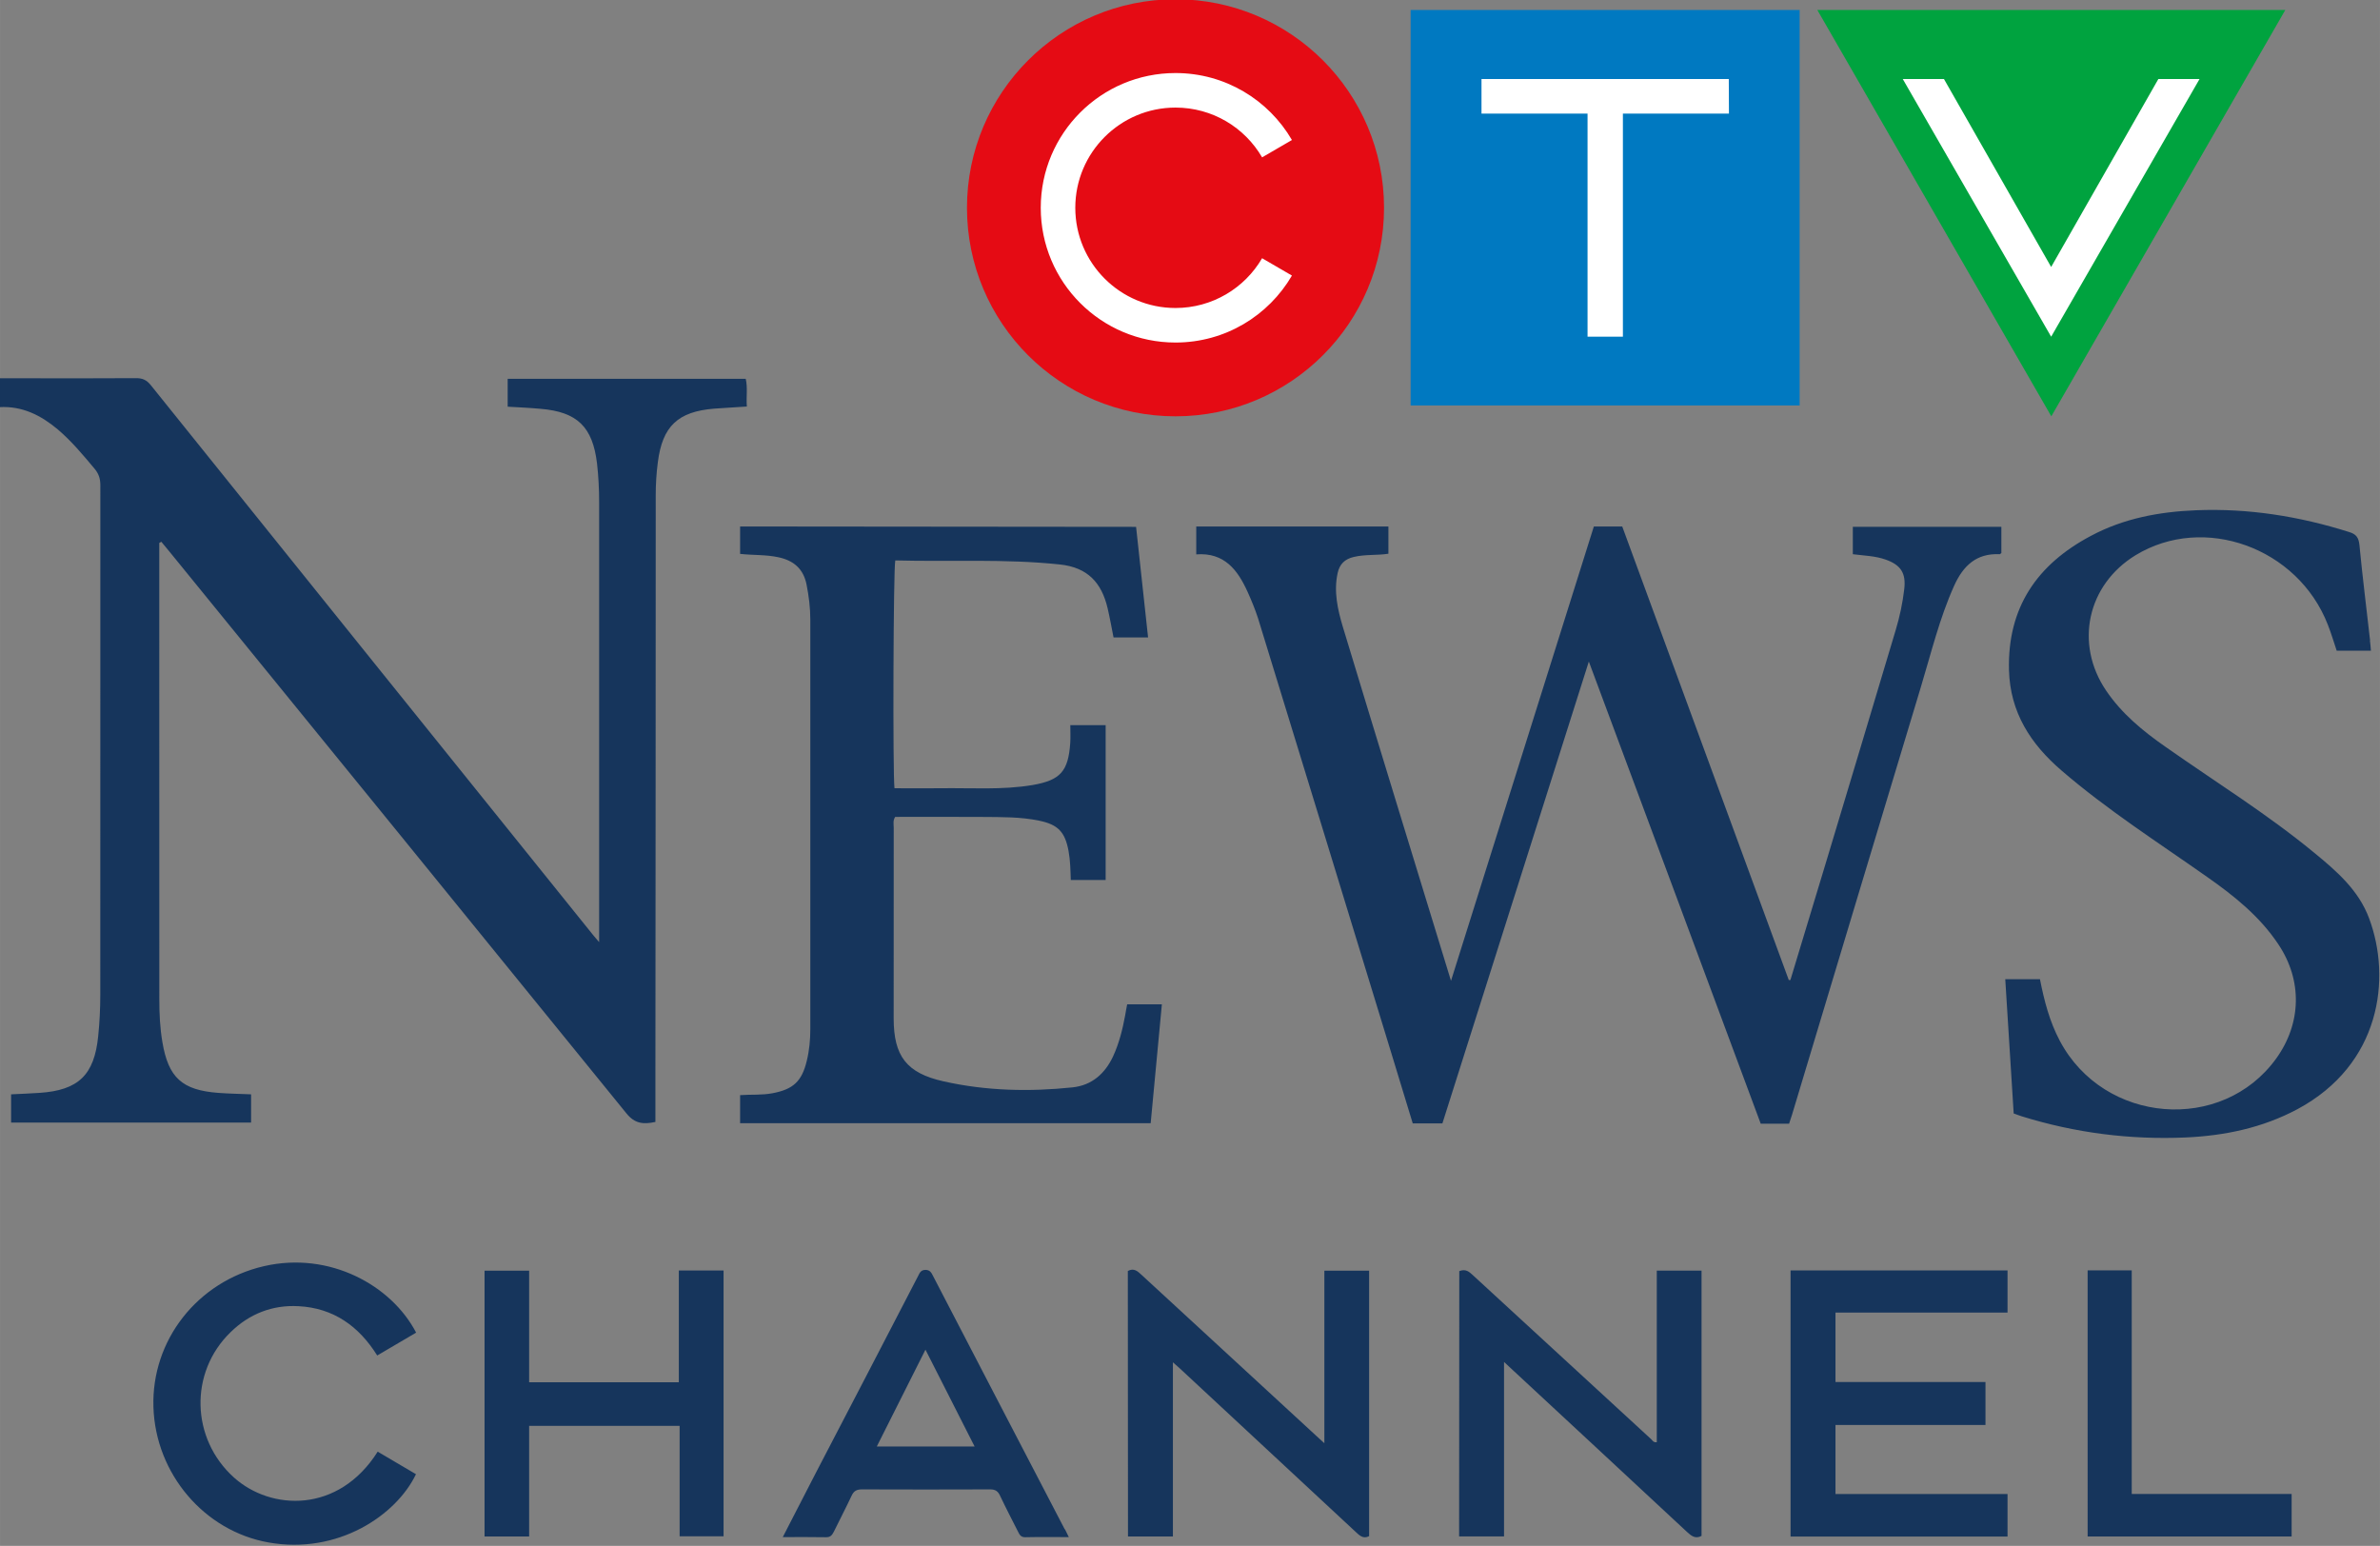 <!-- Created with Inkscape (http://www.inkscape.org/) -->
<svg width="230.93" height="150" version="1.1" viewBox="0 0 61.1 39.688" xmlns="http://www.w3.org/2000/svg">
 <rect x="0" y="0" width="61.1" height="39.688" fill="#808080" stroke="none"/>
 <g transform="translate(-52.175 -39.798)">
  <g transform="matrix(4.163 0 0 4.163 -165.05 -125.9)">
   <g>
    <path d="m63.278 42.303h-2.399v-2.439h2.399z" fill="#0079c1"/>
    <path d="m58.143 41.084c0-0.71 0.576-1.286 1.286-1.286 0.71 0 1.286 0.576 1.286 1.286s-0.576 1.286-1.286 1.286c-0.711 0-1.286-0.576-1.286-1.286" fill="#e50b14"/>
    <path d="m63.387 39.864 1.443 2.506 1.443-2.506z" fill="#00a33f"/>
    <g fill="#fff">
     <path d="m59.963 41.395c-0.107 0.184-0.307 0.307-0.534 0.307-0.341 0-0.618-0.277-0.618-0.618 0-0.341 0.277-0.618 0.618-0.618 0.228 0 0.427 0.123 0.534 0.307l0.184-0.107c-0.144-0.247-0.411-0.413-0.718-0.413-0.459 0-0.831 0.372-0.831 0.831 0 0.459 0.372 0.831 0.831 0.831 0.307 0 0.574-0.166 0.718-0.413z"/>
     <path d="m62.841 40.29h-1.525v0.213h0.654v1.376h0.218v-1.376h0.654z"/>
     <path d="m65.744 40.29h-0.254l-0.661 1.159-0.661-1.159h-0.254l0.915 1.589 0.915-1.589z"/>
    </g>
   </g>
   <path d="m65.054 49.278h1.258v-0.262h-0.986v-1.379h-0.272zm-6.864-0.555h-0.603c0.099-0.197 0.197-0.391 0.3-0.597 0.104 0.204 0.202 0.398 0.303 0.597m0.556 0.511c-0.271-0.521-0.542-1.041-0.812-1.562-0.01-0.02-0.019-0.038-0.047-0.038-0.03 3.53e-4 -0.036 0.02-0.046 0.039-0.208 0.402-0.417 0.804-0.626 1.205-0.069 0.133-0.137 0.266-0.208 0.404 0.094 0 0.18-0.001 0.266 7.06e-4 0.028 7.05e-4 0.038-0.013 0.049-0.034 0.036-0.074 0.074-0.146 0.109-0.221 0.014-0.03 0.031-0.04 0.064-0.04 0.263 0.001 0.526 0.001 0.79 0 0.034-3.52e-4 0.05 0.012 0.063 0.041 0.035 0.074 0.073 0.147 0.11 0.22 0.009 0.018 0.017 0.034 0.043 0.034 0.087-0.002 0.175-7.06e-4 0.27-7.06e-4 -0.01-0.021-0.017-0.035-0.024-0.049m-4.939-1.622c-0.412 0.095-0.695 0.458-0.682 0.869 0.013 0.412 0.314 0.765 0.71 0.835 0.428 0.076 0.788-0.168 0.909-0.421-0.079-0.046-0.157-0.092-0.236-0.139-0.241 0.382-0.658 0.365-0.887 0.159-0.265-0.239-0.276-0.647-0.021-0.895 0.116-0.114 0.259-0.17 0.42-0.161 0.215 0.011 0.372 0.123 0.485 0.304 0.082-0.048 0.161-0.095 0.24-0.141-0.152-0.292-0.534-0.503-0.938-0.41m1.36 0.028v1.639h0.275v-0.682h0.928v0.681h0.271v-1.639h-0.276v0.689h-0.923v-0.688zm3.968 1.639h0.277v-1.074c0.02 0.017 0.032 0.028 0.043 0.038 0.361 0.335 0.721 0.67 1.081 1.005 0.025 0.023 0.048 0.049 0.086 0.029v-1.637h-0.276v1.064c-0.02-0.018-0.033-0.03-0.046-0.042-0.36-0.332-0.72-0.664-1.081-0.996-0.024-0.022-0.047-0.045-0.085-0.024zm2.042-3.53e-4h0.277v-1.076c0.016 0.015 0.023 0.021 0.03 0.028 0.366 0.34 0.733 0.68 1.099 1.021 0.026 0.024 0.051 0.044 0.089 0.024v-1.636h-0.276v1.058c-0.02 0.003-0.026-0.01-0.034-0.018-0.367-0.337-0.733-0.674-1.099-1.011-0.023-0.021-0.044-0.042-0.085-0.026zm2.044 7.06e-4h1.338v-0.262h-1.061v-0.426h0.925v-0.265h-0.925v-0.428h1.061v-0.26h-1.338zm3.574-5.524c-0.022-0.197-0.047-0.394-0.066-0.592-0.005-0.045-0.02-0.066-0.064-0.079-0.307-0.097-0.621-0.147-0.943-0.134-0.227 0.009-0.447 0.05-0.649 0.158-0.332 0.176-0.515 0.442-0.505 0.828 0.007 0.26 0.133 0.455 0.324 0.619 0.282 0.243 0.595 0.443 0.899 0.657 0.167 0.117 0.325 0.244 0.439 0.416 0.148 0.222 0.142 0.486-0.014 0.703-0.334 0.463-1.062 0.404-1.334-0.108-0.064-0.12-0.097-0.249-0.123-0.381h-0.214c0.017 0.278 0.035 0.552 0.052 0.828 0.018 0.006 0.034 0.013 0.051 0.018 0.329 0.102 0.666 0.145 1.01 0.13 0.241-0.011 0.472-0.059 0.688-0.174 0.515-0.276 0.581-0.807 0.443-1.177-0.065-0.175-0.201-0.292-0.34-0.406-0.29-0.239-0.61-0.437-0.917-0.653-0.139-0.097-0.269-0.204-0.365-0.346-0.196-0.289-0.116-0.653 0.182-0.835 0.421-0.256 1-0.047 1.185 0.428 0.021 0.053 0.037 0.108 0.055 0.161h0.211c-0.002-0.023-0.003-0.042-0.006-0.062m-10.051-0.704v0.169c0.081 0.009 0.16 0.004 0.237 0.021 0.094 0.02 0.154 0.072 0.173 0.169 0.014 0.071 0.023 0.143 0.023 0.215-3.53e-4 0.841-3.53e-4 1.683 0 2.525 0 0.067-0.006 0.132-0.022 0.197-0.03 0.126-0.084 0.175-0.21 0.199-0.067 0.013-0.135 0.007-0.201 0.012v0.173h2.532c0.023-0.246 0.046-0.488 0.069-0.733h-0.214c-0.004 0.023-0.009 0.044-0.012 0.066-0.016 0.087-0.037 0.172-0.074 0.253-0.05 0.108-0.131 0.18-0.25 0.193-0.267 0.028-0.533 0.022-0.796-0.037-0.229-0.051-0.308-0.156-0.308-0.389 0-0.392 0-0.784 3.52e-4 -1.175 0-0.022-0.006-0.044 0.009-0.067 0.179 0 0.36-0.001 0.54 3.53e-4 0.116 0.001 0.233-0.001 0.348 0.023 0.116 0.024 0.159 0.069 0.181 0.186 0.011 0.059 0.012 0.119 0.014 0.18h0.215v-0.955h-0.218c0 0.038 0.002 0.074-3.52e-4 0.109-0.012 0.175-0.06 0.23-0.231 0.26-0.189 0.032-0.381 0.017-0.571 0.02-0.094 0.001-0.188 0-0.282 0-0.011-0.092-0.007-1.355 0.005-1.405 0.338 0.009 0.677-0.011 1.015 0.025 0.172 0.018 0.257 0.113 0.294 0.268 0.014 0.06 0.025 0.121 0.037 0.182h0.213c-0.025-0.229-0.049-0.453-0.074-0.682zm6.467 2.797c-0.343-0.933-0.685-1.867-1.027-2.797h-0.175c-0.293 0.931-0.585 1.859-0.881 2.802-0.226-0.738-0.448-1.46-0.667-2.183-0.032-0.107-0.057-0.218-0.032-0.332 0.012-0.055 0.044-0.086 0.099-0.099 0.071-0.017 0.144-0.009 0.214-0.02v-0.168h-1.185v0.172c0.174-0.013 0.256 0.097 0.317 0.232 0.024 0.053 0.046 0.107 0.064 0.162 0.274 0.89 0.546 1.781 0.819 2.672 0.046 0.149 0.091 0.297 0.135 0.443h0.183c0.3-0.947 0.6-1.891 0.903-2.848 0.357 0.959 0.709 1.904 1.06 2.85h0.175c6e-3 -0.018 0.012-0.037 0.018-0.055 0.265-0.878 0.528-1.757 0.794-2.636 0.064-0.211 0.115-0.425 0.206-0.627 0.055-0.122 0.137-0.201 0.28-0.194 0.003 0 0.006-0.004 0.011-0.007v-0.162h-0.916v0.169c0.069 0.009 0.137 0.01 0.202 0.033 0.094 0.033 0.127 0.084 0.115 0.183-0.01 0.086-0.028 0.17-0.053 0.253-0.143 0.478-0.286 0.956-0.43 1.433-0.073 0.242-0.146 0.483-0.219 0.724zm-10.049-2.696v0.524c0 0.764-3.53e-4 1.527 3.53e-4 2.291 0 0.088 0.004 0.176 0.019 0.264 0.037 0.219 0.121 0.296 0.344 0.313 0.066 0.005 0.132 6e-3 0.203 0.009v0.174h-1.48v-0.174c0.06-0.003 0.118-0.005 0.175-0.009 0.241-0.016 0.338-0.111 0.362-0.349 0.009-0.086 0.013-0.172 0.013-0.259-3.53e-4 -1.047-3.53e-4 -2.093 3.53e-4 -3.14 0-0.038-0.009-0.068-0.033-0.098-0.072-0.086-0.144-0.173-0.23-0.246-0.103-0.086-0.217-0.145-0.36-0.137v-0.178h0.174c0.223 0 0.446 0.001 0.669-7.05e-4 0.04-3.53e-4 0.065 0.011 0.091 0.043 0.908 1.13 1.817 2.26 2.726 3.389 0.009 0.012 0.02 0.023 0.039 0.046v-0.072-2.64c0-0.08-0.004-0.161-0.013-0.24-0.027-0.225-0.121-0.318-0.349-0.337-0.066-6e-3 -0.132-0.009-0.202-0.013v-0.172h1.468c0.013 0.056 0.002 0.111 0.007 0.171-0.07 0.005-0.135 0.008-0.201 0.013-0.224 0.018-0.32 0.108-0.348 0.331-0.009 0.068-0.013 0.135-0.013 0.204 0 1.192-0.001 2.383-0.002 3.574v0.29c-0.074 0.016-0.127 0.011-0.178-0.052-0.939-1.157-1.88-2.312-2.821-3.468-0.016-0.019-0.032-0.039-0.048-0.058-0.004 0.003-0.008 0.005-0.012 0.007" fill="#16355c"/>
  </g>
 </g>
</svg>
